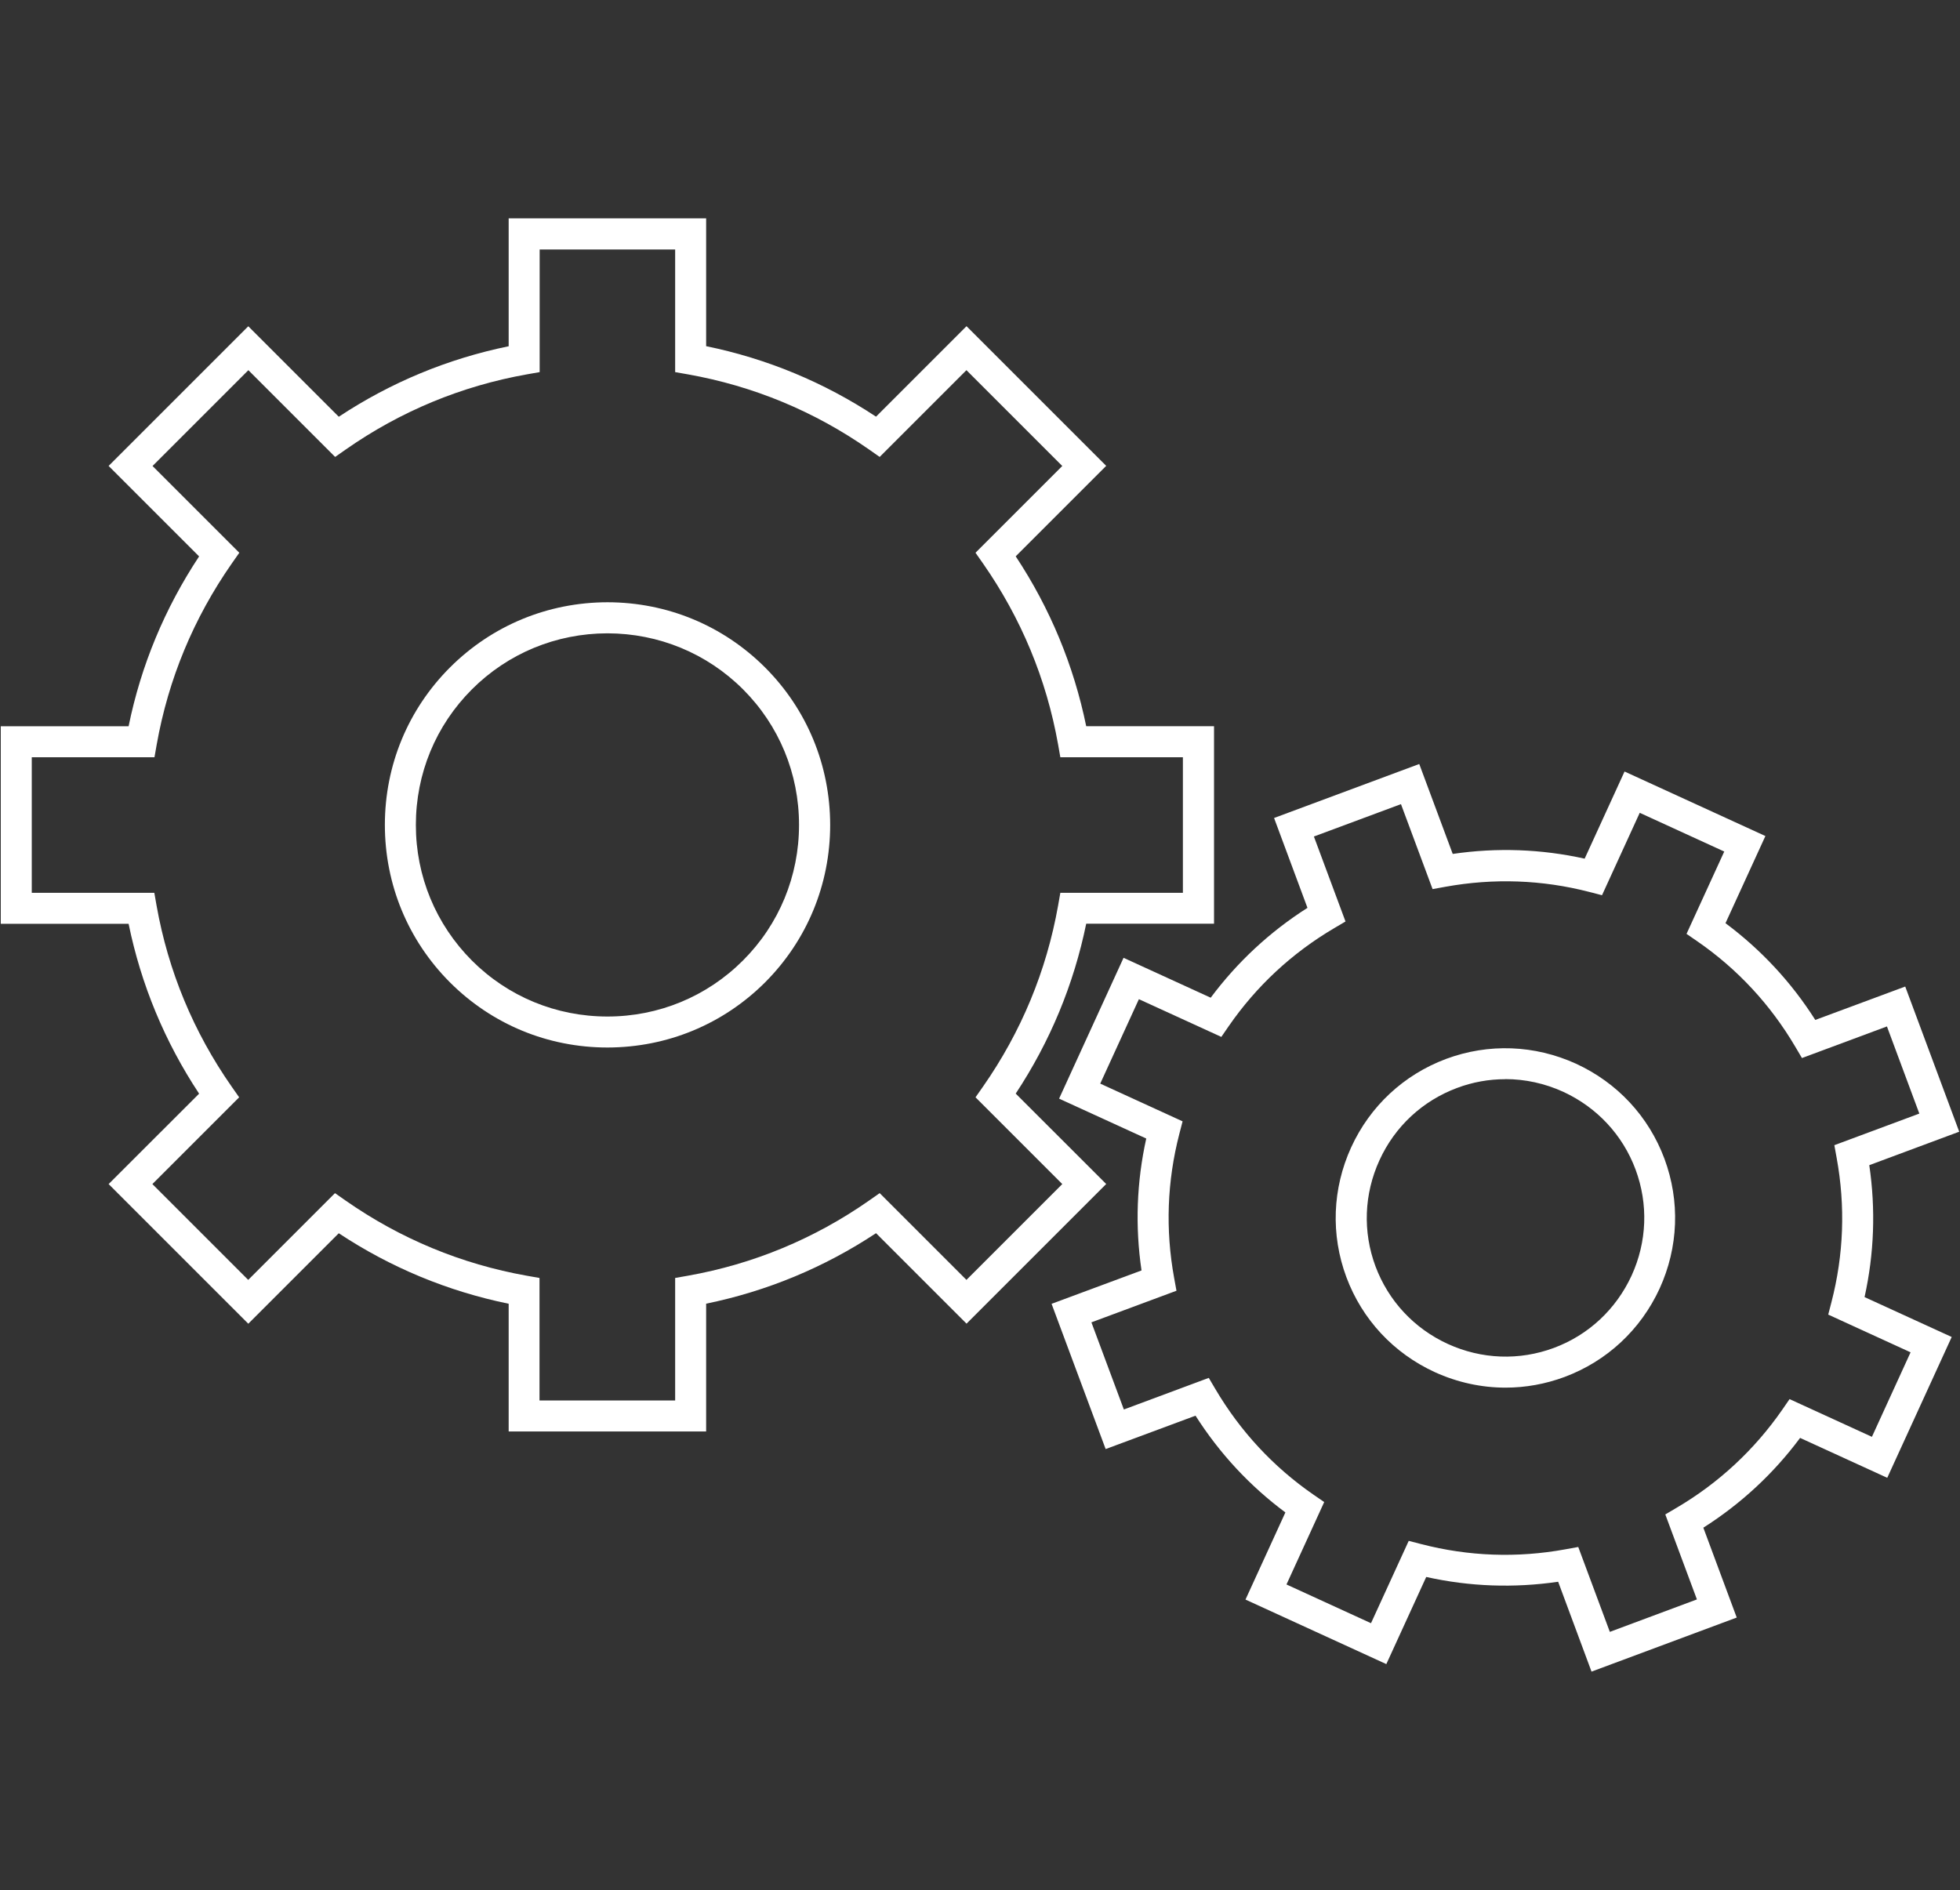 <?xml version="1.0" encoding="UTF-8"?><svg id="_レイヤー_1" xmlns="http://www.w3.org/2000/svg" viewBox="0 0 253 244"><rect x="0" y="0" width="253" height="244" fill="#333333" stroke="none"/><defs><style>.cls-1{fill:#fff;}</style></defs><path class="cls-1" d="M205.44,215.81l-4.31-11.61c-5.71,.83-11.42,.63-17.03-.62l-5.15,11.25-18.18-8.33,5.15-11.25c-4.6-3.42-8.49-7.61-11.6-12.49l-11.6,4.31-6.98-18.75,11.61-4.31c-.84-5.71-.63-11.42,.61-17.03l-11.25-5.15,8.32-18.18,11.25,5.15c3.43-4.6,7.62-8.5,12.49-11.6l-4.31-11.6,18.74-6.97,4.32,11.61c5.71-.84,11.43-.63,17.03,.61l5.15-11.25,18.18,8.33-5.15,11.25c4.6,3.43,8.5,7.62,11.59,12.49l11.61-4.31,6.97,18.74-11.61,4.32c.84,5.71,.63,11.42-.61,17.03l11.25,5.15-8.32,18.18-11.25-5.15c-3.43,4.61-7.63,8.5-12.49,11.59l4.31,11.6-18.74,6.98Zm-1.72-16.11l4.08,10.97,11.24-4.19-4.08-10.97,1.44-.85c5.46-3.21,10.05-7.48,13.65-12.66l.95-1.38,10.63,4.87,4.99-10.91-10.63-4.87,.42-1.62c1.58-6.1,1.81-12.36,.67-18.6l-.3-1.65,10.97-4.08-4.18-11.25-10.97,4.08-.85-1.44c-3.22-5.47-7.48-10.06-12.67-13.64l-1.38-.95,4.87-10.63-10.91-5-4.87,10.64-1.62-.42c-6.1-1.58-12.36-1.8-18.6-.67l-1.65,.3-4.08-10.97-11.24,4.18,4.08,10.97-1.44,.85c-5.47,3.22-10.06,7.49-13.64,12.67l-.95,1.38-10.64-4.87-4.99,10.9,10.63,4.87-.42,1.62c-1.58,6.11-1.81,12.37-.67,18.6l.3,1.65-10.98,4.08,4.19,11.25,10.96-4.08,.85,1.44c3.23,5.47,7.49,10.06,12.67,13.64l1.38,.95-4.87,10.64,10.91,5,4.87-10.63,1.62,.42c6.11,1.58,12.37,1.81,18.61,.67l1.65-.3Zm-9.38-20.56c-3.11,0-6.21-.67-9.13-2-5.33-2.45-9.38-6.8-11.42-12.27-2.03-5.47-1.81-11.42,.62-16.75,2.44-5.33,6.8-9.38,12.26-11.42,5.47-2.03,11.42-1.81,16.76,.62,5.33,2.45,9.38,6.8,11.42,12.27,2.03,5.48,1.81,11.42-.62,16.75h0c-2.45,5.33-6.81,9.38-12.27,11.42-2.48,.92-5.05,1.38-7.62,1.38Zm-.04-39.82c-2.1,0-4.2,.37-6.22,1.13-4.47,1.67-8.03,4.98-10.02,9.34-1.99,4.36-2.17,9.22-.51,13.69,1.67,4.46,4.98,8.02,9.34,10.02,4.36,1.99,9.22,2.17,13.69,.51,4.46-1.66,8.02-4.98,10.03-9.34,1.99-4.36,2.17-9.22,.51-13.69-1.66-4.46-4.98-8.02-9.33-10.03-2.39-1.09-4.93-1.64-7.47-1.64Z"/><path class="cls-1" d="M91.15,184.8h-25.49v-16.49c-7.85-1.61-15.21-4.66-21.93-9.1l-11.68,11.68-18.03-18.03,11.68-11.67c-4.44-6.72-7.49-14.08-9.1-21.93H.1v-25.5H16.6c1.6-7.85,4.66-15.21,9.1-21.93l-11.68-11.68,18.03-18.03,11.68,11.68c6.72-4.44,14.08-7.49,21.93-9.1V28.19h25.49v16.5c7.85,1.61,15.21,4.66,21.93,9.1l11.68-11.68,18.03,18.03-11.68,11.68c4.44,6.72,7.49,14.08,9.1,21.93h16.5v25.5h-16.5c-1.61,7.85-4.66,15.21-9.1,21.93l11.68,11.67-18.03,18.03-11.68-11.68c-6.72,4.44-14.08,7.49-21.93,9.1v16.49Zm-21.49-4h17.49v-15.82l1.65-.29c8.44-1.5,16.31-4.76,23.38-9.7l1.37-.96,11.2,11.2,12.37-12.37-11.2-11.2,.96-1.37c4.94-7.07,8.2-14.94,9.7-23.38l.29-1.65h15.82v-17.5h-15.82l-.29-1.65c-1.5-8.44-4.77-16.31-9.7-23.38l-.96-1.37,11.2-11.2-12.37-12.37-11.2,11.2-1.37-.96c-7.07-4.94-14.94-8.2-23.38-9.7l-1.65-.29v-15.83h-17.49v15.83l-1.65,.29c-8.44,1.5-16.31,4.76-23.38,9.7l-1.37,.96-11.2-11.2-12.37,12.37,11.2,11.2-.96,1.37c-4.94,7.08-8.2,14.94-9.7,23.38l-.29,1.65H4.1v17.5h15.82l.29,1.65c1.5,8.44,4.76,16.31,9.7,23.38l.96,1.37-11.2,11.2,12.37,12.37,11.2-11.2,1.37,.96c7.08,4.94,14.95,8.2,23.38,9.7l1.65,.29v15.82Zm8.75-45.57c-7.69,0-14.91-2.99-20.33-8.41-5.41-5.42-8.4-12.64-8.4-20.33,0-7.69,2.99-14.91,8.41-20.33,5.42-5.41,12.63-8.4,20.33-8.41,7.7,.01,14.91,3,20.33,8.41,5.42,5.42,8.4,12.64,8.41,20.33,0,7.69-2.99,14.91-8.4,20.33h0c-5.42,5.41-12.64,8.4-20.33,8.41Zm0-53.47c-6.62,.01-12.84,2.58-17.5,7.24-4.66,4.66-7.23,10.88-7.23,17.5,0,6.62,2.58,12.83,7.23,17.5,4.66,4.66,10.88,7.23,17.5,7.23,6.62,0,12.84-2.58,17.5-7.24,4.66-4.66,7.23-10.88,7.23-17.5,0-6.62-2.57-12.84-7.23-17.5-4.66-4.65-10.88-7.22-17.5-7.23Z"/></svg>